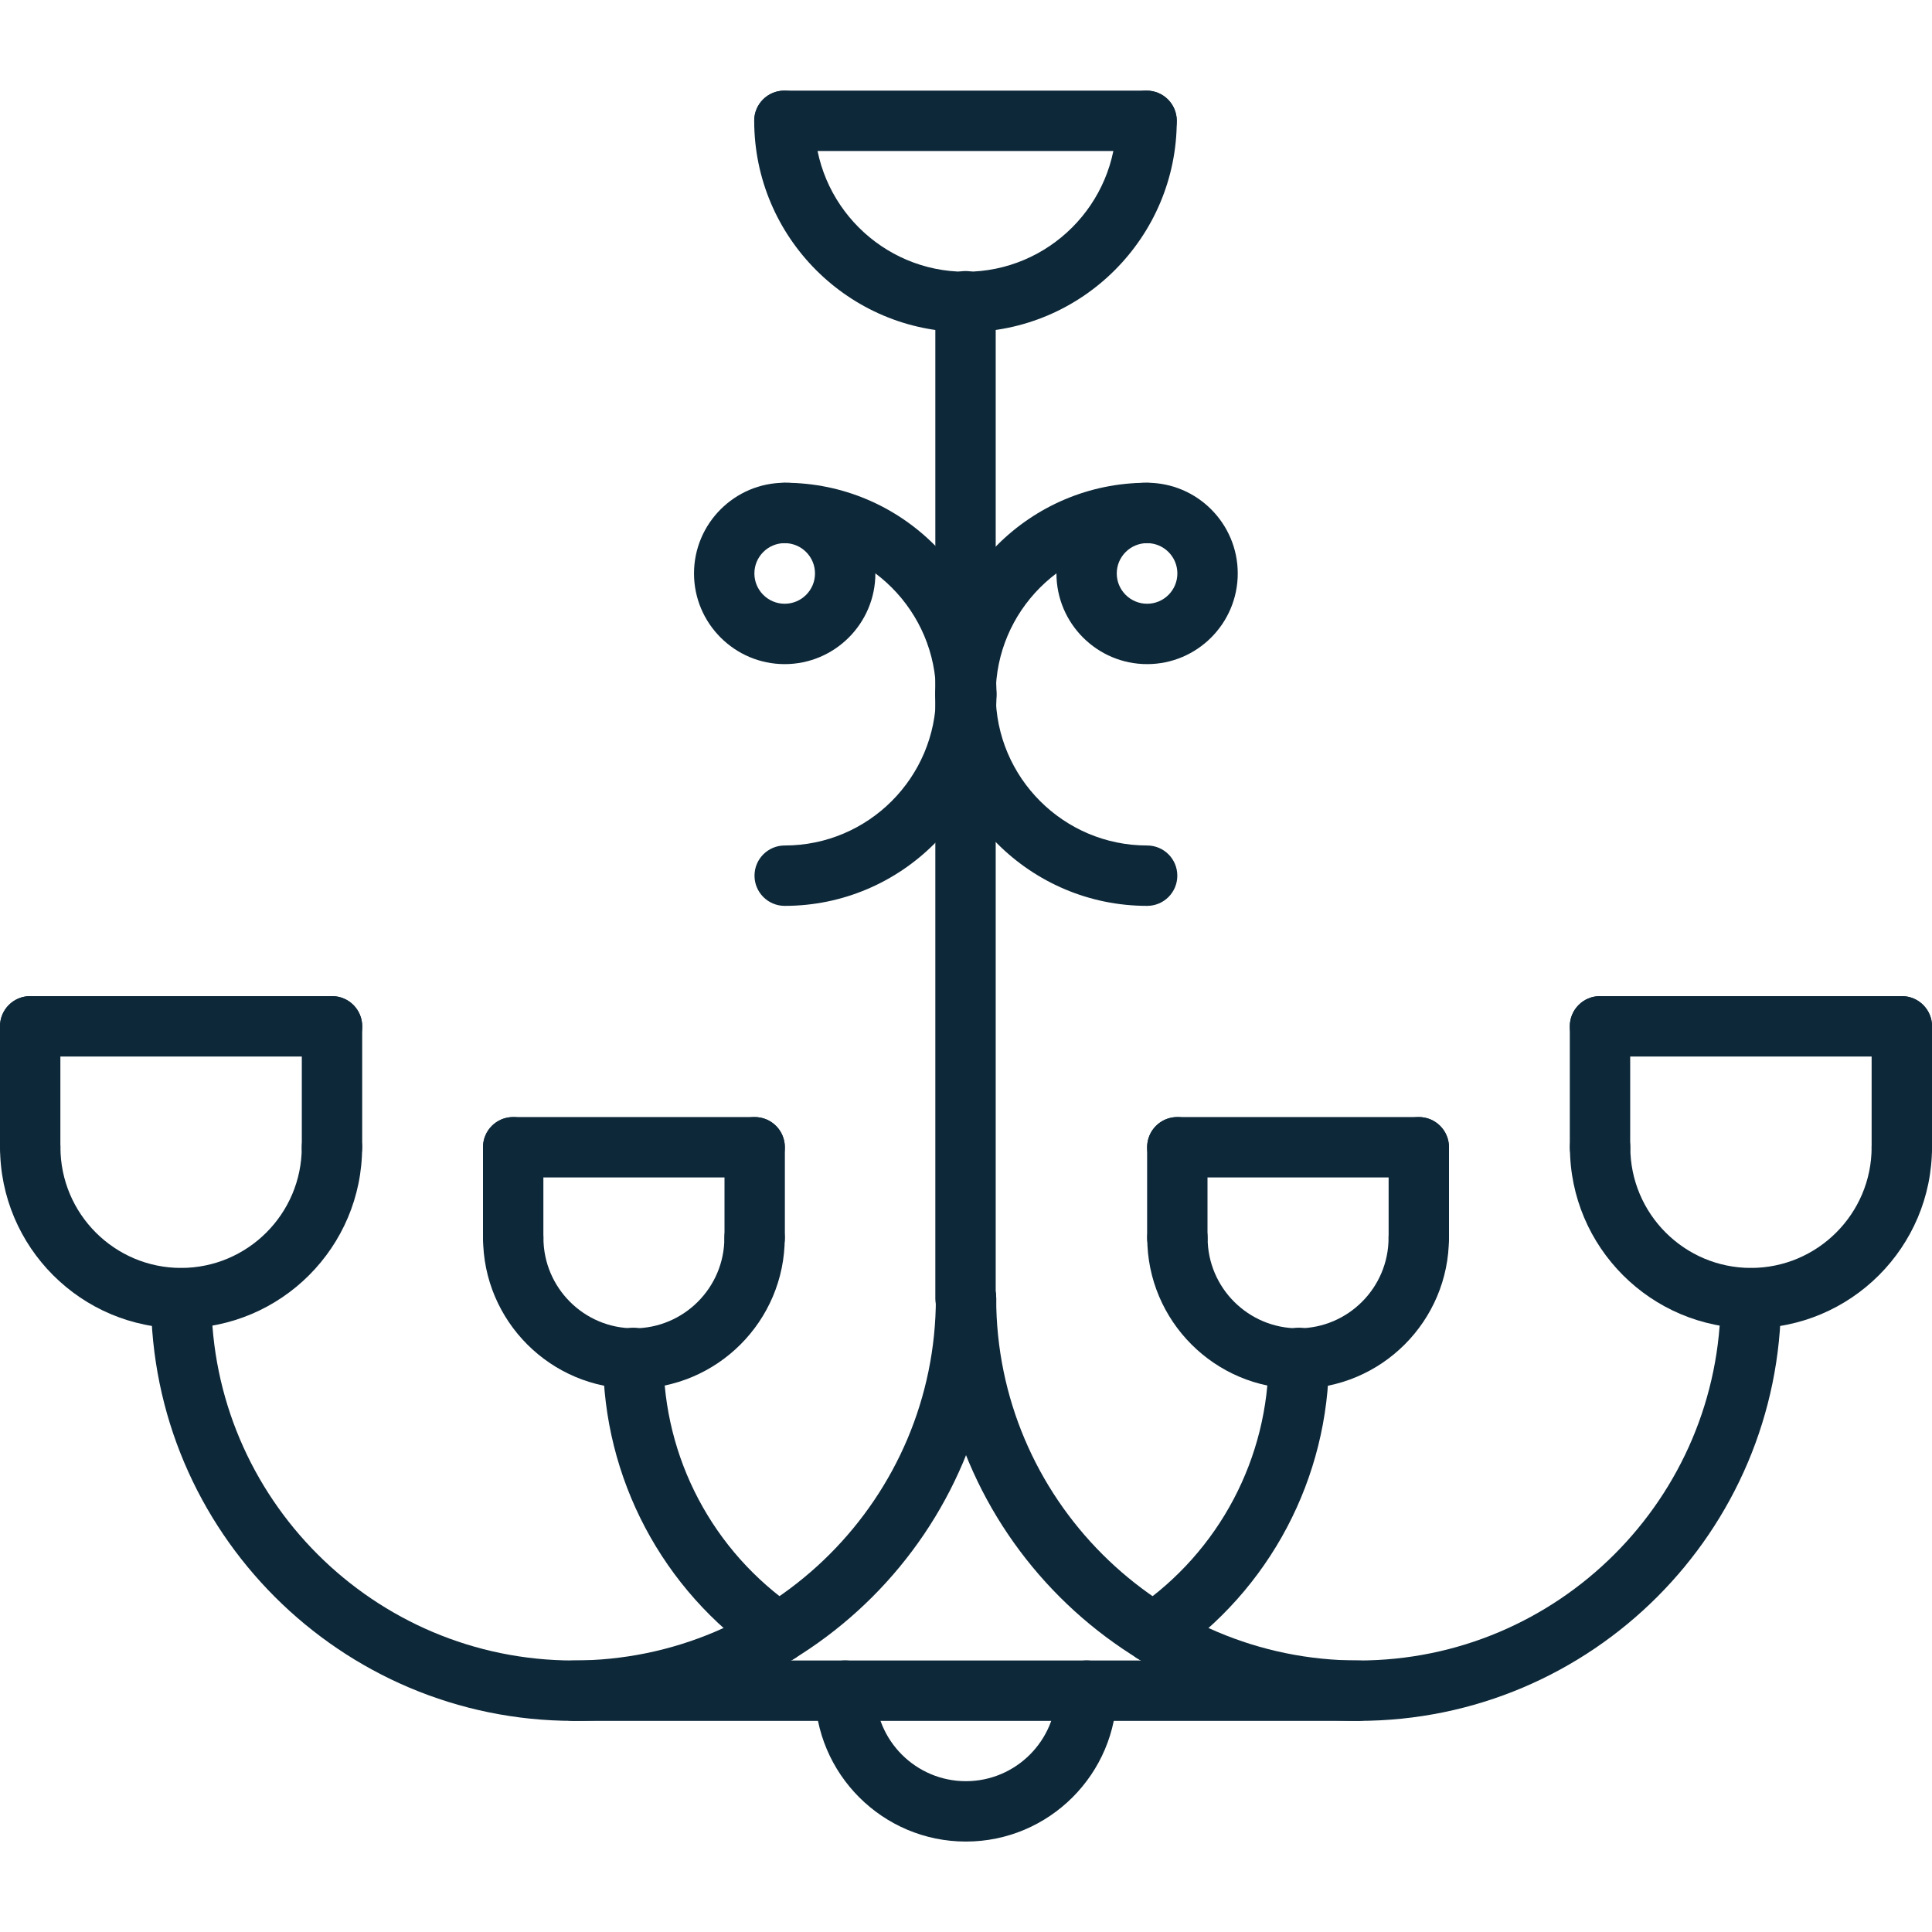 <svg width="32" height="32" viewBox="0 0 32 32" fill="none" xmlns="http://www.w3.org/2000/svg">
<g clip-path="url(#clip0)">
<path d="M15.991 5.501C14.062 5.501 12.492 3.93 12.492 2.001C12.492 1.724 12.715 1.501 12.991 1.501C13.268 1.501 13.491 1.724 13.491 2.001C13.491 3.379 14.613 4.501 15.991 4.501C17.37 4.501 18.491 3.379 18.491 2.001C18.491 1.724 18.715 1.501 18.991 1.501C19.268 1.501 19.491 1.724 19.491 2.001C19.491 3.93 17.921 5.501 15.991 5.501Z" fill="#0D2839"/>
<path d="M9.501 28.503C5.641 28.503 2.501 25.363 2.501 21.503C2.501 21.227 2.724 21.003 3.001 21.003C3.277 21.003 3.501 21.227 3.501 21.503C3.501 24.812 6.192 27.503 9.501 27.503C12.809 27.503 15.501 24.812 15.501 21.503C15.501 21.227 15.725 21.003 16.001 21.003C16.278 21.003 16.501 21.227 16.501 21.503C16.501 25.363 13.361 28.503 9.501 28.503Z" fill="#0D2839"/>
<path d="M12.897 27.547C12.8 27.547 12.701 27.518 12.615 27.46C10.971 26.337 9.989 24.48 9.989 22.491C9.989 22.215 10.213 21.991 10.489 21.991C10.766 21.991 10.989 22.215 10.989 22.491C10.989 24.149 11.808 25.698 13.179 26.634C13.407 26.79 13.466 27.101 13.31 27.329C13.213 27.47 13.056 27.547 12.897 27.547Z" fill="#0D2839"/>
<path d="M15.992 22.003C15.715 22.003 15.492 21.78 15.492 21.503V4.989C15.492 4.713 15.715 4.489 15.992 4.489C16.268 4.489 16.492 4.713 16.492 4.989V21.503C16.492 21.78 16.268 22.003 15.992 22.003Z" fill="#0D2839"/>
<path d="M2.999 22.001C1.346 22.001 0.001 20.656 0.001 19.002C0.001 18.725 0.224 18.502 0.501 18.502C0.777 18.502 1.001 18.725 1.001 19.002C1.001 20.104 1.897 21.001 2.999 21.001C4.101 21.001 4.998 20.104 4.998 19.002C4.998 18.725 5.221 18.502 5.498 18.502C5.774 18.502 5.998 18.725 5.998 19.002C5.998 20.656 4.653 22.001 2.999 22.001Z" fill="#0D2839"/>
<path d="M5.499 19.501C5.223 19.501 4.999 19.278 4.999 19.001V16.999C4.999 16.723 5.223 16.499 5.499 16.499C5.776 16.499 5.999 16.723 5.999 16.999V19.001C5.999 19.278 5.776 19.501 5.499 19.501Z" fill="#0D2839"/>
<path d="M0.5 19.501C0.223 19.501 0 19.278 0 19.001V16.999C0 16.723 0.223 16.499 0.5 16.499C0.777 16.499 1 16.723 1 16.999V19.001C1 19.278 0.777 19.501 0.5 19.501Z" fill="#0D2839"/>
<path d="M5.5 17.499H0.5C0.223 17.499 0 17.276 0 16.999C0 16.723 0.223 16.499 0.5 16.499H5.5C5.776 16.499 6 16.723 6 16.999C6 17.276 5.776 17.499 5.5 17.499Z" fill="#0D2839"/>
<path d="M10.499 23.001C9.121 23.001 8.001 21.88 8.001 20.502C8.001 20.226 8.224 20.002 8.501 20.002C8.777 20.002 9.001 20.226 9.001 20.502C9.001 21.329 9.673 22.001 10.499 22.001C11.325 22.001 11.998 21.329 11.998 20.502C11.998 20.226 12.221 20.002 12.498 20.002C12.774 20.002 12.998 20.226 12.998 20.502C12.998 21.88 11.877 23.001 10.499 23.001Z" fill="#0D2839"/>
<path d="M12.5 21.003C12.223 21.003 12 20.779 12 20.503V19.002C12 18.725 12.223 18.502 12.5 18.502C12.776 18.502 13 18.725 13 19.002V20.503C13 20.779 12.776 21.003 12.5 21.003Z" fill="#0D2839"/>
<path d="M8.5 21.003C8.224 21.003 8 20.779 8 20.503V19.002C8 18.725 8.224 18.502 8.5 18.502C8.777 18.502 9 18.725 9 19.002V20.503C9 20.779 8.777 21.003 8.5 21.003Z" fill="#0D2839"/>
<path d="M12.499 19.502H8.5C8.224 19.502 8 19.278 8 19.002C8 18.725 8.224 18.502 8.5 18.502H12.499C12.776 18.502 12.999 18.725 12.999 19.002C12.999 19.278 12.776 19.502 12.499 19.502Z" fill="#0D2839"/>
<path d="M22.5 28.503C18.64 28.503 15.5 25.363 15.5 21.503C15.5 21.227 15.723 21.003 16 21.003C16.276 21.003 16.5 21.227 16.5 21.503C16.5 24.812 19.192 27.503 22.5 27.503C25.808 27.503 28.5 24.812 28.5 21.503C28.5 21.227 28.724 21.003 29 21.003C29.277 21.003 29.5 21.227 29.5 21.503C29.5 25.363 26.36 28.503 22.5 28.503Z" fill="#0D2839"/>
<path d="M19.105 27.547C18.945 27.547 18.788 27.471 18.691 27.329C18.535 27.101 18.595 26.79 18.823 26.634C20.194 25.698 21.012 24.149 21.012 22.491C21.012 22.215 21.236 21.991 21.512 21.991C21.789 21.991 22.012 22.215 22.012 22.491C22.012 24.48 21.031 26.337 19.386 27.46C19.3 27.518 19.202 27.547 19.105 27.547Z" fill="#0D2839"/>
<path d="M29.001 22.001C27.348 22.001 26.003 20.656 26.003 19.002C26.003 18.725 26.226 18.502 26.503 18.502C26.779 18.502 27.003 18.725 27.003 19.002C27.003 20.104 27.899 21.001 29.001 21.001C30.103 21.001 31 20.104 31 19.002C31 18.725 31.223 18.502 31.5 18.502C31.776 18.502 32 18.725 32 19.002C32 20.656 30.655 22.001 29.001 22.001Z" fill="#0D2839"/>
<path d="M26.501 19.501C26.224 19.501 26.001 19.278 26.001 19.001V16.999C26.001 16.723 26.224 16.499 26.501 16.499C26.777 16.499 27.001 16.723 27.001 16.999V19.001C27.001 19.278 26.777 19.501 26.501 19.501Z" fill="#0D2839"/>
<path d="M31.5 19.501C31.224 19.501 31 19.278 31 19.001V16.999C31 16.723 31.224 16.499 31.5 16.499C31.777 16.499 32 16.723 32 16.999V19.001C32 19.278 31.777 19.501 31.5 19.501Z" fill="#0D2839"/>
<path d="M31.501 17.499H26.501C26.224 17.499 26.001 17.276 26.001 16.999C26.001 16.723 26.224 16.499 26.501 16.499H31.501C31.777 16.499 32.001 16.723 32.001 16.999C32.001 17.276 31.777 17.499 31.501 17.499Z" fill="#0D2839"/>
<path d="M21.501 23.001C20.123 23.001 19.002 21.88 19.002 20.502C19.002 20.226 19.226 20.002 19.502 20.002C19.779 20.002 20.002 20.226 20.002 20.502C20.002 21.329 20.675 22.001 21.501 22.001C22.327 22.001 22.999 21.329 22.999 20.502C22.999 20.226 23.223 20.002 23.499 20.002C23.776 20.002 23.999 20.226 23.999 20.502C23.999 21.88 22.879 23.001 21.501 23.001Z" fill="#0D2839"/>
<path d="M19.5 21.003C19.224 21.003 19 20.779 19 20.503V19.002C19 18.725 19.224 18.502 19.5 18.502C19.777 18.502 20 18.725 20 19.002V20.503C20 20.779 19.777 21.003 19.5 21.003Z" fill="#0D2839"/>
<path d="M23.5 21.003C23.223 21.003 23 20.779 23 20.503V19.002C23 18.725 23.223 18.502 23.5 18.502C23.776 18.502 24 18.725 24 19.002V20.503C24 20.779 23.776 21.003 23.5 21.003Z" fill="#0D2839"/>
<path d="M23.499 19.502H19.5C19.224 19.502 19 19.278 19 19.002C19 18.725 19.224 18.502 19.5 18.502H23.499C23.776 18.502 23.999 18.725 23.999 19.002C23.999 19.278 23.776 19.502 23.499 19.502Z" fill="#0D2839"/>
<path d="M22.499 28.503H9.5C9.223 28.503 9 28.28 9 28.003C9 27.727 9.223 27.503 9.5 27.503H22.499C22.776 27.503 22.999 27.727 22.999 28.003C22.999 28.28 22.776 28.503 22.499 28.503Z" fill="#0D2839"/>
<path d="M12.997 15.004C12.721 15.004 12.497 14.78 12.497 14.504C12.497 14.227 12.721 14.004 12.997 14.004C14.38 14.004 15.505 12.879 15.505 11.496C15.505 11.219 15.729 10.996 16.005 10.996C16.282 10.996 16.505 11.219 16.505 11.496C16.505 13.43 14.931 15.004 12.997 15.004Z" fill="#0D2839"/>
<path d="M16.005 12.004C15.729 12.004 15.505 11.78 15.505 11.504C15.505 10.121 14.38 8.996 12.997 8.996C12.721 8.996 12.497 8.772 12.497 8.496C12.497 8.219 12.721 7.996 12.997 7.996C14.931 7.996 16.505 9.569 16.505 11.504C16.505 11.78 16.281 12.004 16.005 12.004Z" fill="#0D2839"/>
<path d="M12.997 11C12.169 11 11.495 10.326 11.495 9.498C11.495 8.67 12.169 7.996 12.997 7.996C13.825 7.996 14.499 8.67 14.499 9.498C14.499 10.326 13.825 11 12.997 11ZM12.997 8.996C12.72 8.996 12.495 9.221 12.495 9.498C12.495 9.775 12.72 10 12.997 10C13.274 10 13.499 9.775 13.499 9.498C13.499 9.221 13.274 8.996 12.997 8.996Z" fill="#0D2839"/>
<path d="M19 15.004C17.066 15.004 15.492 13.43 15.492 11.496C15.492 11.219 15.716 10.996 15.992 10.996C16.269 10.996 16.492 11.219 16.492 11.496C16.492 12.879 17.617 14.004 19 14.004C19.277 14.004 19.5 14.227 19.5 14.504C19.5 14.78 19.277 15.004 19 15.004Z" fill="#0D2839"/>
<path d="M15.992 12.004C15.716 12.004 15.492 11.78 15.492 11.504C15.492 9.57 17.066 7.996 19 7.996C19.277 7.996 19.5 8.219 19.5 8.496C19.5 8.772 19.277 8.996 19 8.996C17.617 8.996 16.492 10.121 16.492 11.504C16.492 11.78 16.269 12.004 15.992 12.004Z" fill="#0D2839"/>
<path d="M19 11C18.172 11 17.498 10.326 17.498 9.498C17.498 8.67 18.172 7.996 19 7.996C19.828 7.996 20.501 8.67 20.501 9.498C20.501 10.326 19.828 11 19 11ZM19 8.996C18.723 8.996 18.497 9.221 18.497 9.498C18.497 9.775 18.723 10 19 10C19.276 10 19.501 9.775 19.501 9.498C19.501 9.221 19.276 8.996 19 8.996Z" fill="#0D2839"/>
<path d="M18.991 2.501H12.991C12.715 2.501 12.492 2.277 12.492 2.001C12.492 1.724 12.715 1.501 12.991 1.501H18.991C19.268 1.501 19.491 1.724 19.491 2.001C19.491 2.277 19.268 2.501 18.991 2.501Z" fill="#0D2839"/>
<path d="M15.998 30.502C14.62 30.502 13.498 29.381 13.498 28.002C13.498 27.726 13.722 27.502 13.998 27.502C14.275 27.502 14.498 27.726 14.498 28.002C14.498 28.829 15.171 29.502 15.998 29.502C16.825 29.502 17.498 28.829 17.498 28.002C17.498 27.726 17.721 27.502 17.998 27.502C18.274 27.502 18.498 27.726 18.498 28.002C18.498 29.381 17.376 30.502 15.998 30.502Z" fill="#0D2839"/>
</g>
<defs>
<clipPath id="clip0">
<rect width="32" height="32" fill="white"/>
</clipPath>
</defs>
</svg>
